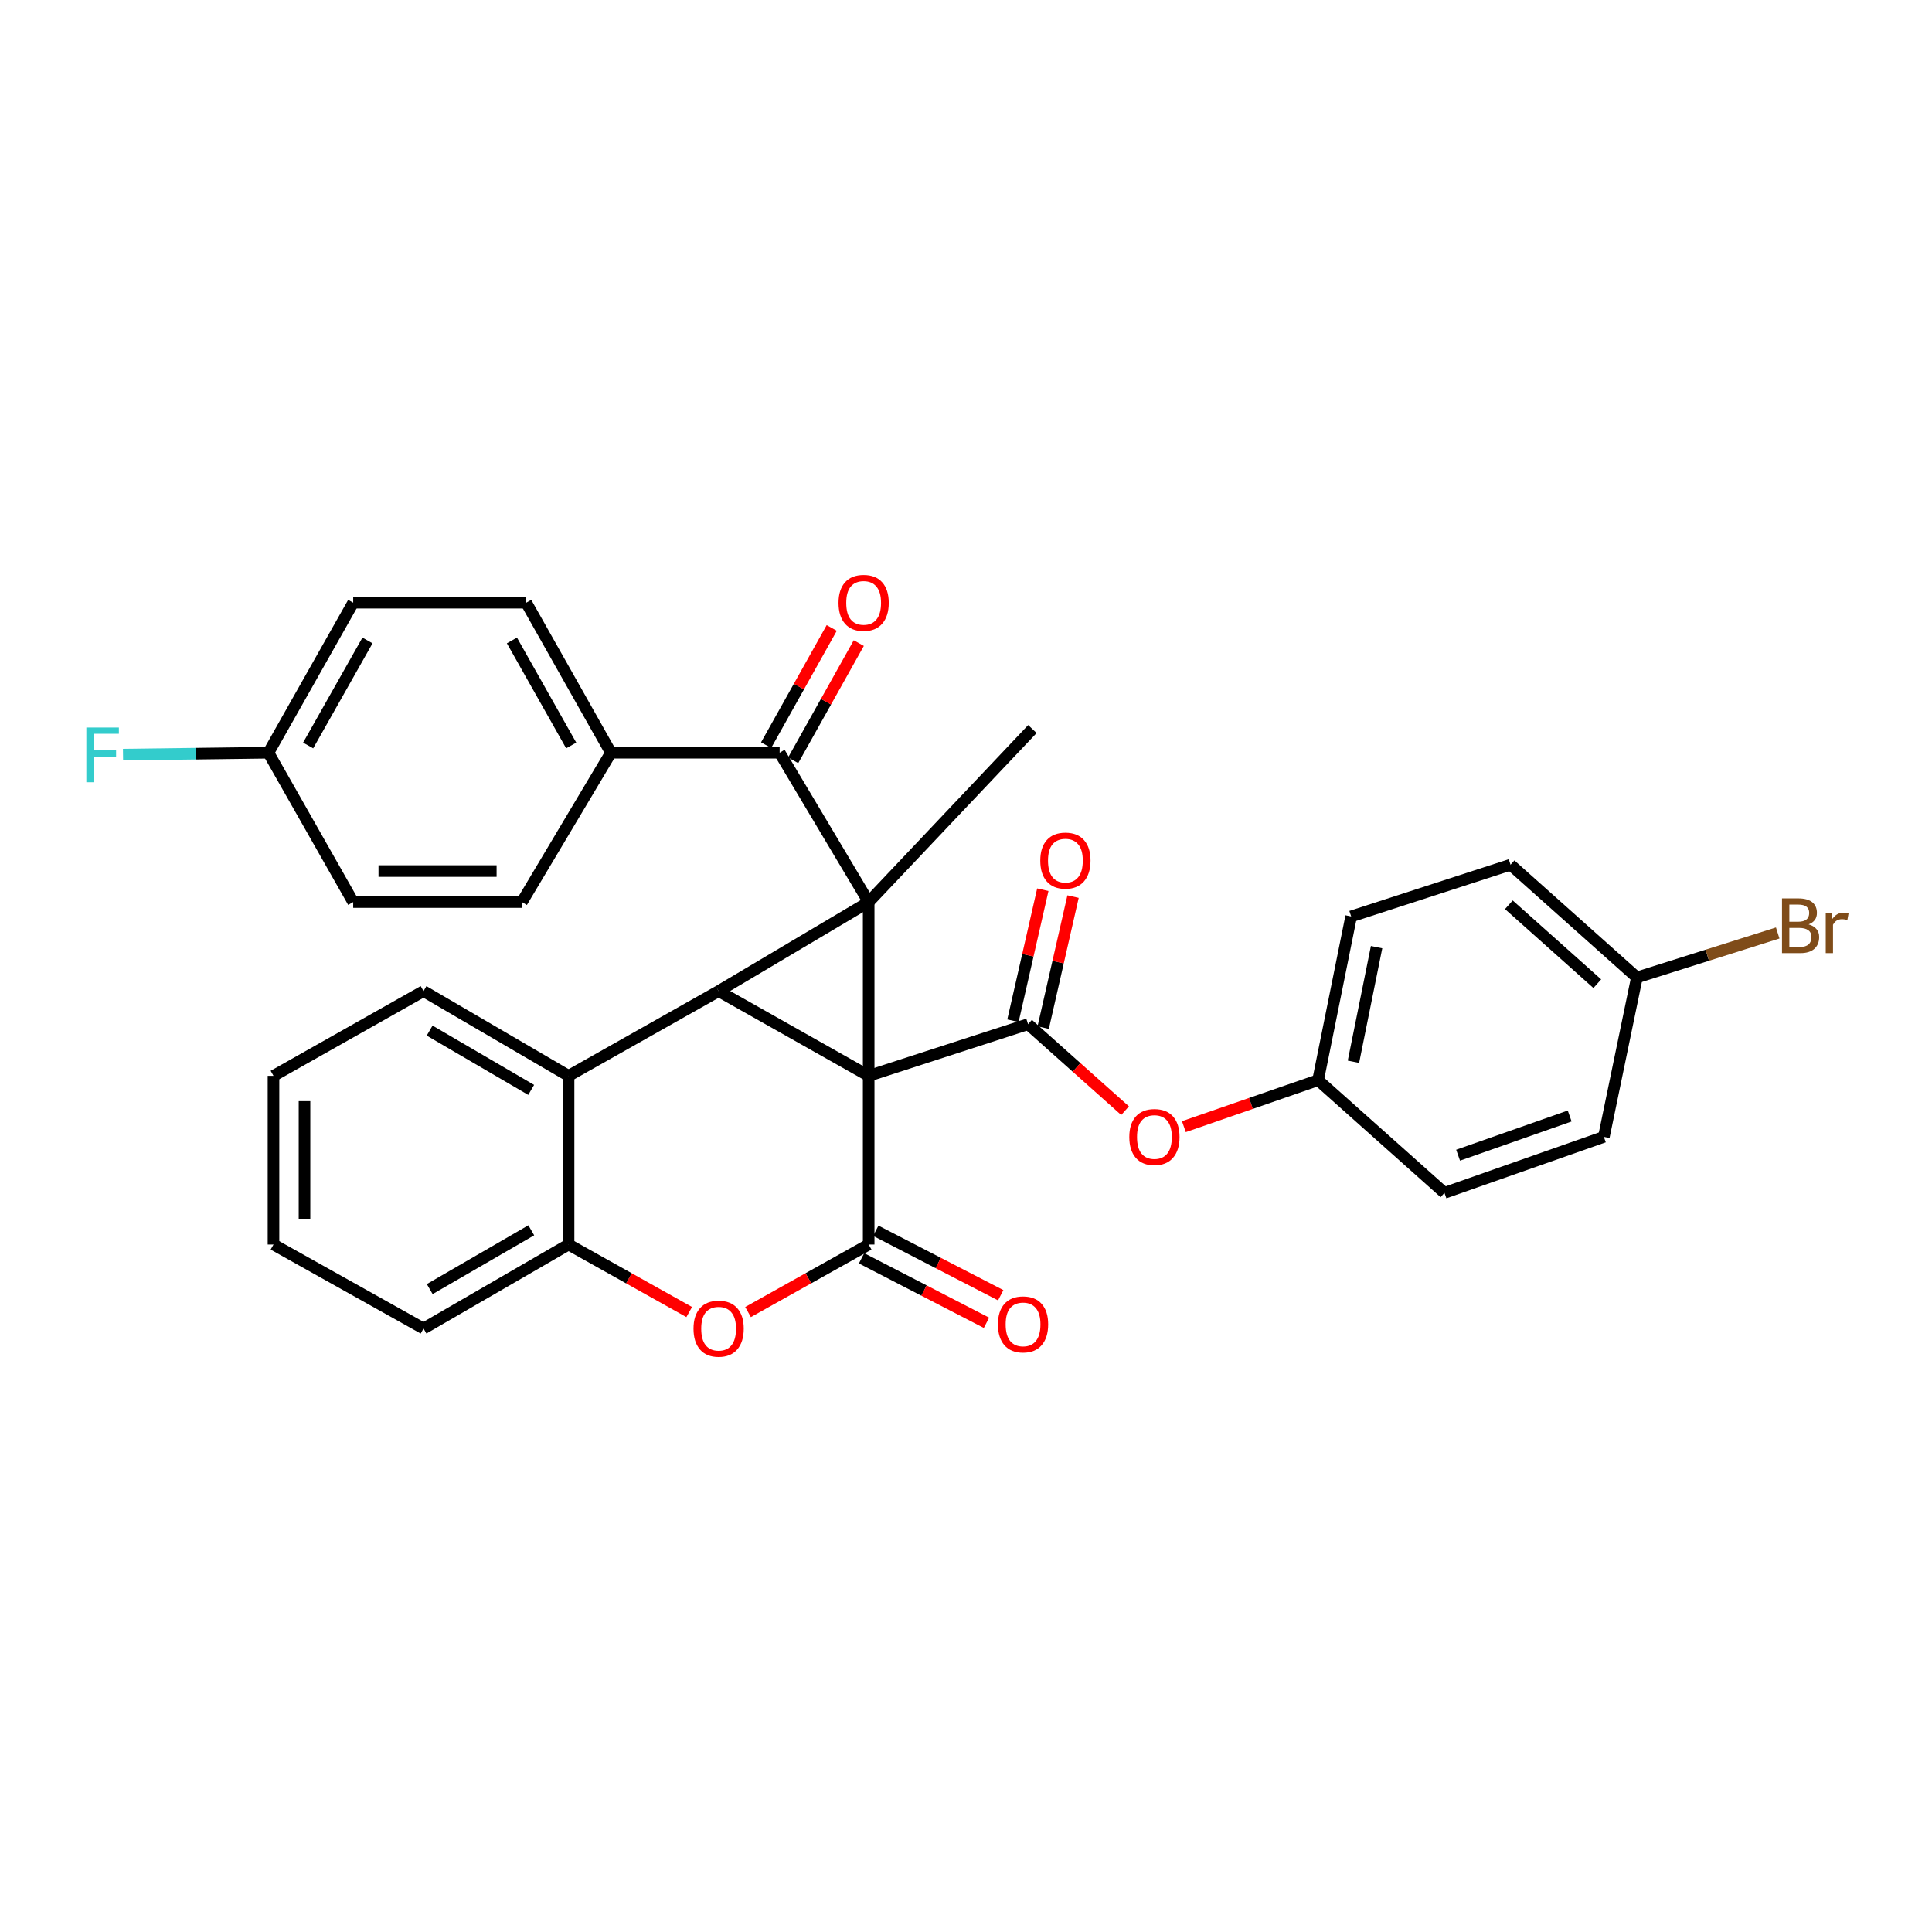 <?xml version='1.0' encoding='iso-8859-1'?>
<svg version='1.1' baseProfile='full'
              xmlns='http://www.w3.org/2000/svg'
                      xmlns:rdkit='http://www.rdkit.org/xml'
                      xmlns:xlink='http://www.w3.org/1999/xlink'
                  xml:space='preserve'
width='1000px' height='1000px' viewBox='0 0 1000 1000'>
<!-- END OF HEADER -->
<rect style='opacity:1.0;fill:#FFFFFF;stroke:none' width='1000' height='1000' x='0' y='0'> </rect>
<path class='bond-0' d='M 449.622,556.847 L 449.622,466.907' style='fill:none;fill-rule:evenodd;stroke:#000000;stroke-width:6px;stroke-linecap:butt;stroke-linejoin:miter;stroke-opacity:1' />
<path class='bond-1' d='M 449.622,556.847 L 371.96,512.996' style='fill:none;fill-rule:evenodd;stroke:#000000;stroke-width:6px;stroke-linecap:butt;stroke-linejoin:miter;stroke-opacity:1' />
<path class='bond-2' d='M 449.622,556.847 L 449.622,644.166' style='fill:none;fill-rule:evenodd;stroke:#000000;stroke-width:6px;stroke-linecap:butt;stroke-linejoin:miter;stroke-opacity:1' />
<path class='bond-3' d='M 449.622,556.847 L 532.126,530.098' style='fill:none;fill-rule:evenodd;stroke:#000000;stroke-width:6px;stroke-linecap:butt;stroke-linejoin:miter;stroke-opacity:1' />
<path class='bond-5' d='M 449.622,466.907 L 403.542,389.611' style='fill:none;fill-rule:evenodd;stroke:#000000;stroke-width:6px;stroke-linecap:butt;stroke-linejoin:miter;stroke-opacity:1' />
<path class='bond-13' d='M 449.622,466.907 L 534.364,377.36' style='fill:none;fill-rule:evenodd;stroke:#000000;stroke-width:6px;stroke-linecap:butt;stroke-linejoin:miter;stroke-opacity:1' />
<path class='bond-31' d='M 449.622,466.907 L 371.96,512.996' style='fill:none;fill-rule:evenodd;stroke:#000000;stroke-width:6px;stroke-linecap:butt;stroke-linejoin:miter;stroke-opacity:1' />
<path class='bond-6' d='M 371.96,512.996 L 294.289,556.847' style='fill:none;fill-rule:evenodd;stroke:#000000;stroke-width:6px;stroke-linecap:butt;stroke-linejoin:miter;stroke-opacity:1' />
<path class='bond-4' d='M 449.622,644.166 L 418.404,661.642' style='fill:none;fill-rule:evenodd;stroke:#000000;stroke-width:6px;stroke-linecap:butt;stroke-linejoin:miter;stroke-opacity:1' />
<path class='bond-4' d='M 418.404,661.642 L 387.185,679.119' style='fill:none;fill-rule:evenodd;stroke:#FF0000;stroke-width:6px;stroke-linecap:butt;stroke-linejoin:miter;stroke-opacity:1' />
<path class='bond-9' d='M 445.941,651.296 L 478.271,667.988' style='fill:none;fill-rule:evenodd;stroke:#000000;stroke-width:6px;stroke-linecap:butt;stroke-linejoin:miter;stroke-opacity:1' />
<path class='bond-9' d='M 478.271,667.988 L 510.601,684.68' style='fill:none;fill-rule:evenodd;stroke:#FF0000;stroke-width:6px;stroke-linecap:butt;stroke-linejoin:miter;stroke-opacity:1' />
<path class='bond-9' d='M 453.303,637.035 L 485.634,653.727' style='fill:none;fill-rule:evenodd;stroke:#000000;stroke-width:6px;stroke-linecap:butt;stroke-linejoin:miter;stroke-opacity:1' />
<path class='bond-9' d='M 485.634,653.727 L 517.964,670.419' style='fill:none;fill-rule:evenodd;stroke:#FF0000;stroke-width:6px;stroke-linecap:butt;stroke-linejoin:miter;stroke-opacity:1' />
<path class='bond-8' d='M 532.126,530.098 L 557.231,552.489' style='fill:none;fill-rule:evenodd;stroke:#000000;stroke-width:6px;stroke-linecap:butt;stroke-linejoin:miter;stroke-opacity:1' />
<path class='bond-8' d='M 557.231,552.489 L 582.337,574.881' style='fill:none;fill-rule:evenodd;stroke:#FF0000;stroke-width:6px;stroke-linecap:butt;stroke-linejoin:miter;stroke-opacity:1' />
<path class='bond-11' d='M 539.95,531.882 L 547.68,497.982' style='fill:none;fill-rule:evenodd;stroke:#000000;stroke-width:6px;stroke-linecap:butt;stroke-linejoin:miter;stroke-opacity:1' />
<path class='bond-11' d='M 547.68,497.982 L 555.41,464.082' style='fill:none;fill-rule:evenodd;stroke:#FF0000;stroke-width:6px;stroke-linecap:butt;stroke-linejoin:miter;stroke-opacity:1' />
<path class='bond-11' d='M 524.302,528.314 L 532.032,494.414' style='fill:none;fill-rule:evenodd;stroke:#000000;stroke-width:6px;stroke-linecap:butt;stroke-linejoin:miter;stroke-opacity:1' />
<path class='bond-11' d='M 532.032,494.414 L 539.762,460.514' style='fill:none;fill-rule:evenodd;stroke:#FF0000;stroke-width:6px;stroke-linecap:butt;stroke-linejoin:miter;stroke-opacity:1' />
<path class='bond-7' d='M 356.735,679.12 L 325.512,661.643' style='fill:none;fill-rule:evenodd;stroke:#FF0000;stroke-width:6px;stroke-linecap:butt;stroke-linejoin:miter;stroke-opacity:1' />
<path class='bond-7' d='M 325.512,661.643 L 294.289,644.166' style='fill:none;fill-rule:evenodd;stroke:#000000;stroke-width:6px;stroke-linecap:butt;stroke-linejoin:miter;stroke-opacity:1' />
<path class='bond-10' d='M 403.542,389.611 L 316.206,389.611' style='fill:none;fill-rule:evenodd;stroke:#000000;stroke-width:6px;stroke-linecap:butt;stroke-linejoin:miter;stroke-opacity:1' />
<path class='bond-12' d='M 410.544,393.531 L 427.528,363.197' style='fill:none;fill-rule:evenodd;stroke:#000000;stroke-width:6px;stroke-linecap:butt;stroke-linejoin:miter;stroke-opacity:1' />
<path class='bond-12' d='M 427.528,363.197 L 444.511,332.863' style='fill:none;fill-rule:evenodd;stroke:#FF0000;stroke-width:6px;stroke-linecap:butt;stroke-linejoin:miter;stroke-opacity:1' />
<path class='bond-12' d='M 396.54,385.691 L 413.523,355.356' style='fill:none;fill-rule:evenodd;stroke:#000000;stroke-width:6px;stroke-linecap:butt;stroke-linejoin:miter;stroke-opacity:1' />
<path class='bond-12' d='M 413.523,355.356 L 430.507,325.022' style='fill:none;fill-rule:evenodd;stroke:#FF0000;stroke-width:6px;stroke-linecap:butt;stroke-linejoin:miter;stroke-opacity:1' />
<path class='bond-27' d='M 294.289,556.847 L 219.213,512.996' style='fill:none;fill-rule:evenodd;stroke:#000000;stroke-width:6px;stroke-linecap:butt;stroke-linejoin:miter;stroke-opacity:1' />
<path class='bond-27' d='M 274.933,564.128 L 222.38,533.433' style='fill:none;fill-rule:evenodd;stroke:#000000;stroke-width:6px;stroke-linecap:butt;stroke-linejoin:miter;stroke-opacity:1' />
<path class='bond-32' d='M 294.289,556.847 L 294.289,644.166' style='fill:none;fill-rule:evenodd;stroke:#000000;stroke-width:6px;stroke-linecap:butt;stroke-linejoin:miter;stroke-opacity:1' />
<path class='bond-28' d='M 294.289,644.166 L 219.213,687.642' style='fill:none;fill-rule:evenodd;stroke:#000000;stroke-width:6px;stroke-linecap:butt;stroke-linejoin:miter;stroke-opacity:1' />
<path class='bond-28' d='M 274.985,636.798 L 222.431,667.232' style='fill:none;fill-rule:evenodd;stroke:#000000;stroke-width:6px;stroke-linecap:butt;stroke-linejoin:miter;stroke-opacity:1' />
<path class='bond-16' d='M 612.769,583.15 L 647.506,571.118' style='fill:none;fill-rule:evenodd;stroke:#FF0000;stroke-width:6px;stroke-linecap:butt;stroke-linejoin:miter;stroke-opacity:1' />
<path class='bond-16' d='M 647.506,571.118 L 682.243,559.085' style='fill:none;fill-rule:evenodd;stroke:#000000;stroke-width:6px;stroke-linecap:butt;stroke-linejoin:miter;stroke-opacity:1' />
<path class='bond-14' d='M 316.206,389.611 L 272.373,311.958' style='fill:none;fill-rule:evenodd;stroke:#000000;stroke-width:6px;stroke-linecap:butt;stroke-linejoin:miter;stroke-opacity:1' />
<path class='bond-14' d='M 295.654,385.852 L 264.971,331.495' style='fill:none;fill-rule:evenodd;stroke:#000000;stroke-width:6px;stroke-linecap:butt;stroke-linejoin:miter;stroke-opacity:1' />
<path class='bond-15' d='M 316.206,389.611 L 270.135,466.907' style='fill:none;fill-rule:evenodd;stroke:#000000;stroke-width:6px;stroke-linecap:butt;stroke-linejoin:miter;stroke-opacity:1' />
<path class='bond-20' d='M 272.373,311.958 L 182.816,311.958' style='fill:none;fill-rule:evenodd;stroke:#000000;stroke-width:6px;stroke-linecap:butt;stroke-linejoin:miter;stroke-opacity:1' />
<path class='bond-19' d='M 270.135,466.907 L 182.816,466.907' style='fill:none;fill-rule:evenodd;stroke:#000000;stroke-width:6px;stroke-linecap:butt;stroke-linejoin:miter;stroke-opacity:1' />
<path class='bond-19' d='M 257.037,450.858 L 195.914,450.858' style='fill:none;fill-rule:evenodd;stroke:#000000;stroke-width:6px;stroke-linecap:butt;stroke-linejoin:miter;stroke-opacity:1' />
<path class='bond-23' d='M 682.243,559.085 L 747.653,617.417' style='fill:none;fill-rule:evenodd;stroke:#000000;stroke-width:6px;stroke-linecap:butt;stroke-linejoin:miter;stroke-opacity:1' />
<path class='bond-24' d='M 682.243,559.085 L 699.353,474.353' style='fill:none;fill-rule:evenodd;stroke:#000000;stroke-width:6px;stroke-linecap:butt;stroke-linejoin:miter;stroke-opacity:1' />
<path class='bond-24' d='M 700.541,549.552 L 712.519,490.239' style='fill:none;fill-rule:evenodd;stroke:#000000;stroke-width:6px;stroke-linecap:butt;stroke-linejoin:miter;stroke-opacity:1' />
<path class='bond-17' d='M 138.938,389.611 L 182.816,466.907' style='fill:none;fill-rule:evenodd;stroke:#000000;stroke-width:6px;stroke-linecap:butt;stroke-linejoin:miter;stroke-opacity:1' />
<path class='bond-22' d='M 138.938,389.611 L 101.307,390.1' style='fill:none;fill-rule:evenodd;stroke:#000000;stroke-width:6px;stroke-linecap:butt;stroke-linejoin:miter;stroke-opacity:1' />
<path class='bond-22' d='M 101.307,390.1 L 63.675,390.588' style='fill:none;fill-rule:evenodd;stroke:#33CCCC;stroke-width:6px;stroke-linecap:butt;stroke-linejoin:miter;stroke-opacity:1' />
<path class='bond-35' d='M 138.938,389.611 L 182.816,311.958' style='fill:none;fill-rule:evenodd;stroke:#000000;stroke-width:6px;stroke-linecap:butt;stroke-linejoin:miter;stroke-opacity:1' />
<path class='bond-35' d='M 159.493,385.858 L 190.208,331.501' style='fill:none;fill-rule:evenodd;stroke:#000000;stroke-width:6px;stroke-linecap:butt;stroke-linejoin:miter;stroke-opacity:1' />
<path class='bond-18' d='M 847.25,505.935 L 781.857,447.585' style='fill:none;fill-rule:evenodd;stroke:#000000;stroke-width:6px;stroke-linecap:butt;stroke-linejoin:miter;stroke-opacity:1' />
<path class='bond-18' d='M 826.755,509.158 L 780.98,468.313' style='fill:none;fill-rule:evenodd;stroke:#000000;stroke-width:6px;stroke-linecap:butt;stroke-linejoin:miter;stroke-opacity:1' />
<path class='bond-21' d='M 847.25,505.935 L 883.696,494.425' style='fill:none;fill-rule:evenodd;stroke:#000000;stroke-width:6px;stroke-linecap:butt;stroke-linejoin:miter;stroke-opacity:1' />
<path class='bond-21' d='M 883.696,494.425 L 920.141,482.916' style='fill:none;fill-rule:evenodd;stroke:#7F4C19;stroke-width:6px;stroke-linecap:butt;stroke-linejoin:miter;stroke-opacity:1' />
<path class='bond-33' d='M 847.25,505.935 L 830.157,588.429' style='fill:none;fill-rule:evenodd;stroke:#000000;stroke-width:6px;stroke-linecap:butt;stroke-linejoin:miter;stroke-opacity:1' />
<path class='bond-26' d='M 747.653,617.417 L 830.157,588.429' style='fill:none;fill-rule:evenodd;stroke:#000000;stroke-width:6px;stroke-linecap:butt;stroke-linejoin:miter;stroke-opacity:1' />
<path class='bond-26' d='M 754.709,597.926 L 812.461,577.635' style='fill:none;fill-rule:evenodd;stroke:#000000;stroke-width:6px;stroke-linecap:butt;stroke-linejoin:miter;stroke-opacity:1' />
<path class='bond-25' d='M 699.353,474.353 L 781.857,447.585' style='fill:none;fill-rule:evenodd;stroke:#000000;stroke-width:6px;stroke-linecap:butt;stroke-linejoin:miter;stroke-opacity:1' />
<path class='bond-29' d='M 219.213,512.996 L 141.56,556.847' style='fill:none;fill-rule:evenodd;stroke:#000000;stroke-width:6px;stroke-linecap:butt;stroke-linejoin:miter;stroke-opacity:1' />
<path class='bond-30' d='M 219.213,687.642 L 141.56,644.166' style='fill:none;fill-rule:evenodd;stroke:#000000;stroke-width:6px;stroke-linecap:butt;stroke-linejoin:miter;stroke-opacity:1' />
<path class='bond-34' d='M 141.56,556.847 L 141.56,644.166' style='fill:none;fill-rule:evenodd;stroke:#000000;stroke-width:6px;stroke-linecap:butt;stroke-linejoin:miter;stroke-opacity:1' />
<path class='bond-34' d='M 157.609,569.945 L 157.609,631.068' style='fill:none;fill-rule:evenodd;stroke:#000000;stroke-width:6px;stroke-linecap:butt;stroke-linejoin:miter;stroke-opacity:1' />
<path  class='atom-5' d='M 358.96 687.722
Q 358.96 680.922, 362.32 677.122
Q 365.68 673.322, 371.96 673.322
Q 378.24 673.322, 381.6 677.122
Q 384.96 680.922, 384.96 687.722
Q 384.96 694.602, 381.56 698.522
Q 378.16 702.402, 371.96 702.402
Q 365.72 702.402, 362.32 698.522
Q 358.96 694.642, 358.96 687.722
M 371.96 699.202
Q 376.28 699.202, 378.6 696.322
Q 380.96 693.402, 380.96 687.722
Q 380.96 682.162, 378.6 679.362
Q 376.28 676.522, 371.96 676.522
Q 367.64 676.522, 365.28 679.322
Q 362.96 682.122, 362.96 687.722
Q 362.96 693.442, 365.28 696.322
Q 367.64 699.202, 371.96 699.202
' fill='#FF0000'/>
<path  class='atom-9' d='M 584.528 588.509
Q 584.528 581.709, 587.888 577.909
Q 591.248 574.109, 597.528 574.109
Q 603.808 574.109, 607.168 577.909
Q 610.528 581.709, 610.528 588.509
Q 610.528 595.389, 607.128 599.309
Q 603.728 603.189, 597.528 603.189
Q 591.288 603.189, 587.888 599.309
Q 584.528 595.429, 584.528 588.509
M 597.528 599.989
Q 601.848 599.989, 604.168 597.109
Q 606.528 594.189, 606.528 588.509
Q 606.528 582.949, 604.168 580.149
Q 601.848 577.309, 597.528 577.309
Q 593.208 577.309, 590.848 580.109
Q 588.528 582.909, 588.528 588.509
Q 588.528 594.229, 590.848 597.109
Q 593.208 599.989, 597.528 599.989
' fill='#FF0000'/>
<path  class='atom-10' d='M 516.531 685.502
Q 516.531 678.702, 519.891 674.902
Q 523.251 671.102, 529.531 671.102
Q 535.811 671.102, 539.171 674.902
Q 542.531 678.702, 542.531 685.502
Q 542.531 692.382, 539.131 696.302
Q 535.731 700.182, 529.531 700.182
Q 523.291 700.182, 519.891 696.302
Q 516.531 692.422, 516.531 685.502
M 529.531 696.982
Q 533.851 696.982, 536.171 694.102
Q 538.531 691.182, 538.531 685.502
Q 538.531 679.942, 536.171 677.142
Q 533.851 674.302, 529.531 674.302
Q 525.211 674.302, 522.851 677.102
Q 520.531 679.902, 520.531 685.502
Q 520.531 691.222, 522.851 694.102
Q 525.211 696.982, 529.531 696.982
' fill='#FF0000'/>
<path  class='atom-12' d='M 538.448 445.445
Q 538.448 438.645, 541.808 434.845
Q 545.168 431.045, 551.448 431.045
Q 557.728 431.045, 561.088 434.845
Q 564.448 438.645, 564.448 445.445
Q 564.448 452.325, 561.048 456.245
Q 557.648 460.125, 551.448 460.125
Q 545.208 460.125, 541.808 456.245
Q 538.448 452.365, 538.448 445.445
M 551.448 456.925
Q 555.768 456.925, 558.088 454.045
Q 560.448 451.125, 560.448 445.445
Q 560.448 439.885, 558.088 437.085
Q 555.768 434.245, 551.448 434.245
Q 547.128 434.245, 544.768 437.045
Q 542.448 439.845, 542.448 445.445
Q 542.448 451.165, 544.768 454.045
Q 547.128 456.925, 551.448 456.925
' fill='#FF0000'/>
<path  class='atom-13' d='M 434.018 312.038
Q 434.018 305.238, 437.378 301.438
Q 440.738 297.638, 447.018 297.638
Q 453.298 297.638, 456.658 301.438
Q 460.018 305.238, 460.018 312.038
Q 460.018 318.918, 456.618 322.838
Q 453.218 326.718, 447.018 326.718
Q 440.778 326.718, 437.378 322.838
Q 434.018 318.958, 434.018 312.038
M 447.018 323.518
Q 451.338 323.518, 453.658 320.638
Q 456.018 317.718, 456.018 312.038
Q 456.018 306.478, 453.658 303.678
Q 451.338 300.838, 447.018 300.838
Q 442.698 300.838, 440.338 303.638
Q 438.018 306.438, 438.018 312.038
Q 438.018 317.758, 440.338 320.638
Q 442.698 323.518, 447.018 323.518
' fill='#FF0000'/>
<path  class='atom-22' d='M 936.123 478.456
Q 938.843 479.216, 940.203 480.896
Q 941.603 482.536, 941.603 484.976
Q 941.603 488.896, 939.083 491.136
Q 936.603 493.336, 931.883 493.336
L 922.363 493.336
L 922.363 465.016
L 930.723 465.016
Q 935.563 465.016, 938.003 466.976
Q 940.443 468.936, 940.443 472.536
Q 940.443 476.816, 936.123 478.456
M 926.163 468.216
L 926.163 477.096
L 930.723 477.096
Q 933.523 477.096, 934.963 475.976
Q 936.443 474.816, 936.443 472.536
Q 936.443 468.216, 930.723 468.216
L 926.163 468.216
M 931.883 490.136
Q 934.643 490.136, 936.123 488.816
Q 937.603 487.496, 937.603 484.976
Q 937.603 482.656, 935.963 481.496
Q 934.363 480.296, 931.283 480.296
L 926.163 480.296
L 926.163 490.136
L 931.883 490.136
' fill='#7F4C19'/>
<path  class='atom-22' d='M 948.043 472.776
L 948.483 475.616
Q 950.643 472.416, 954.163 472.416
Q 955.283 472.416, 956.803 472.816
L 956.203 476.176
Q 954.483 475.776, 953.523 475.776
Q 951.843 475.776, 950.723 476.456
Q 949.643 477.096, 948.763 478.656
L 948.763 493.336
L 945.003 493.336
L 945.003 472.776
L 948.043 472.776
' fill='#7F4C19'/>
<path  class='atom-23' d='M 44.689 376.565
L 61.529 376.565
L 61.529 379.805
L 48.489 379.805
L 48.489 388.405
L 60.089 388.405
L 60.089 391.685
L 48.489 391.685
L 48.489 404.885
L 44.689 404.885
L 44.689 376.565
' fill='#33CCCC'/>
</svg>
